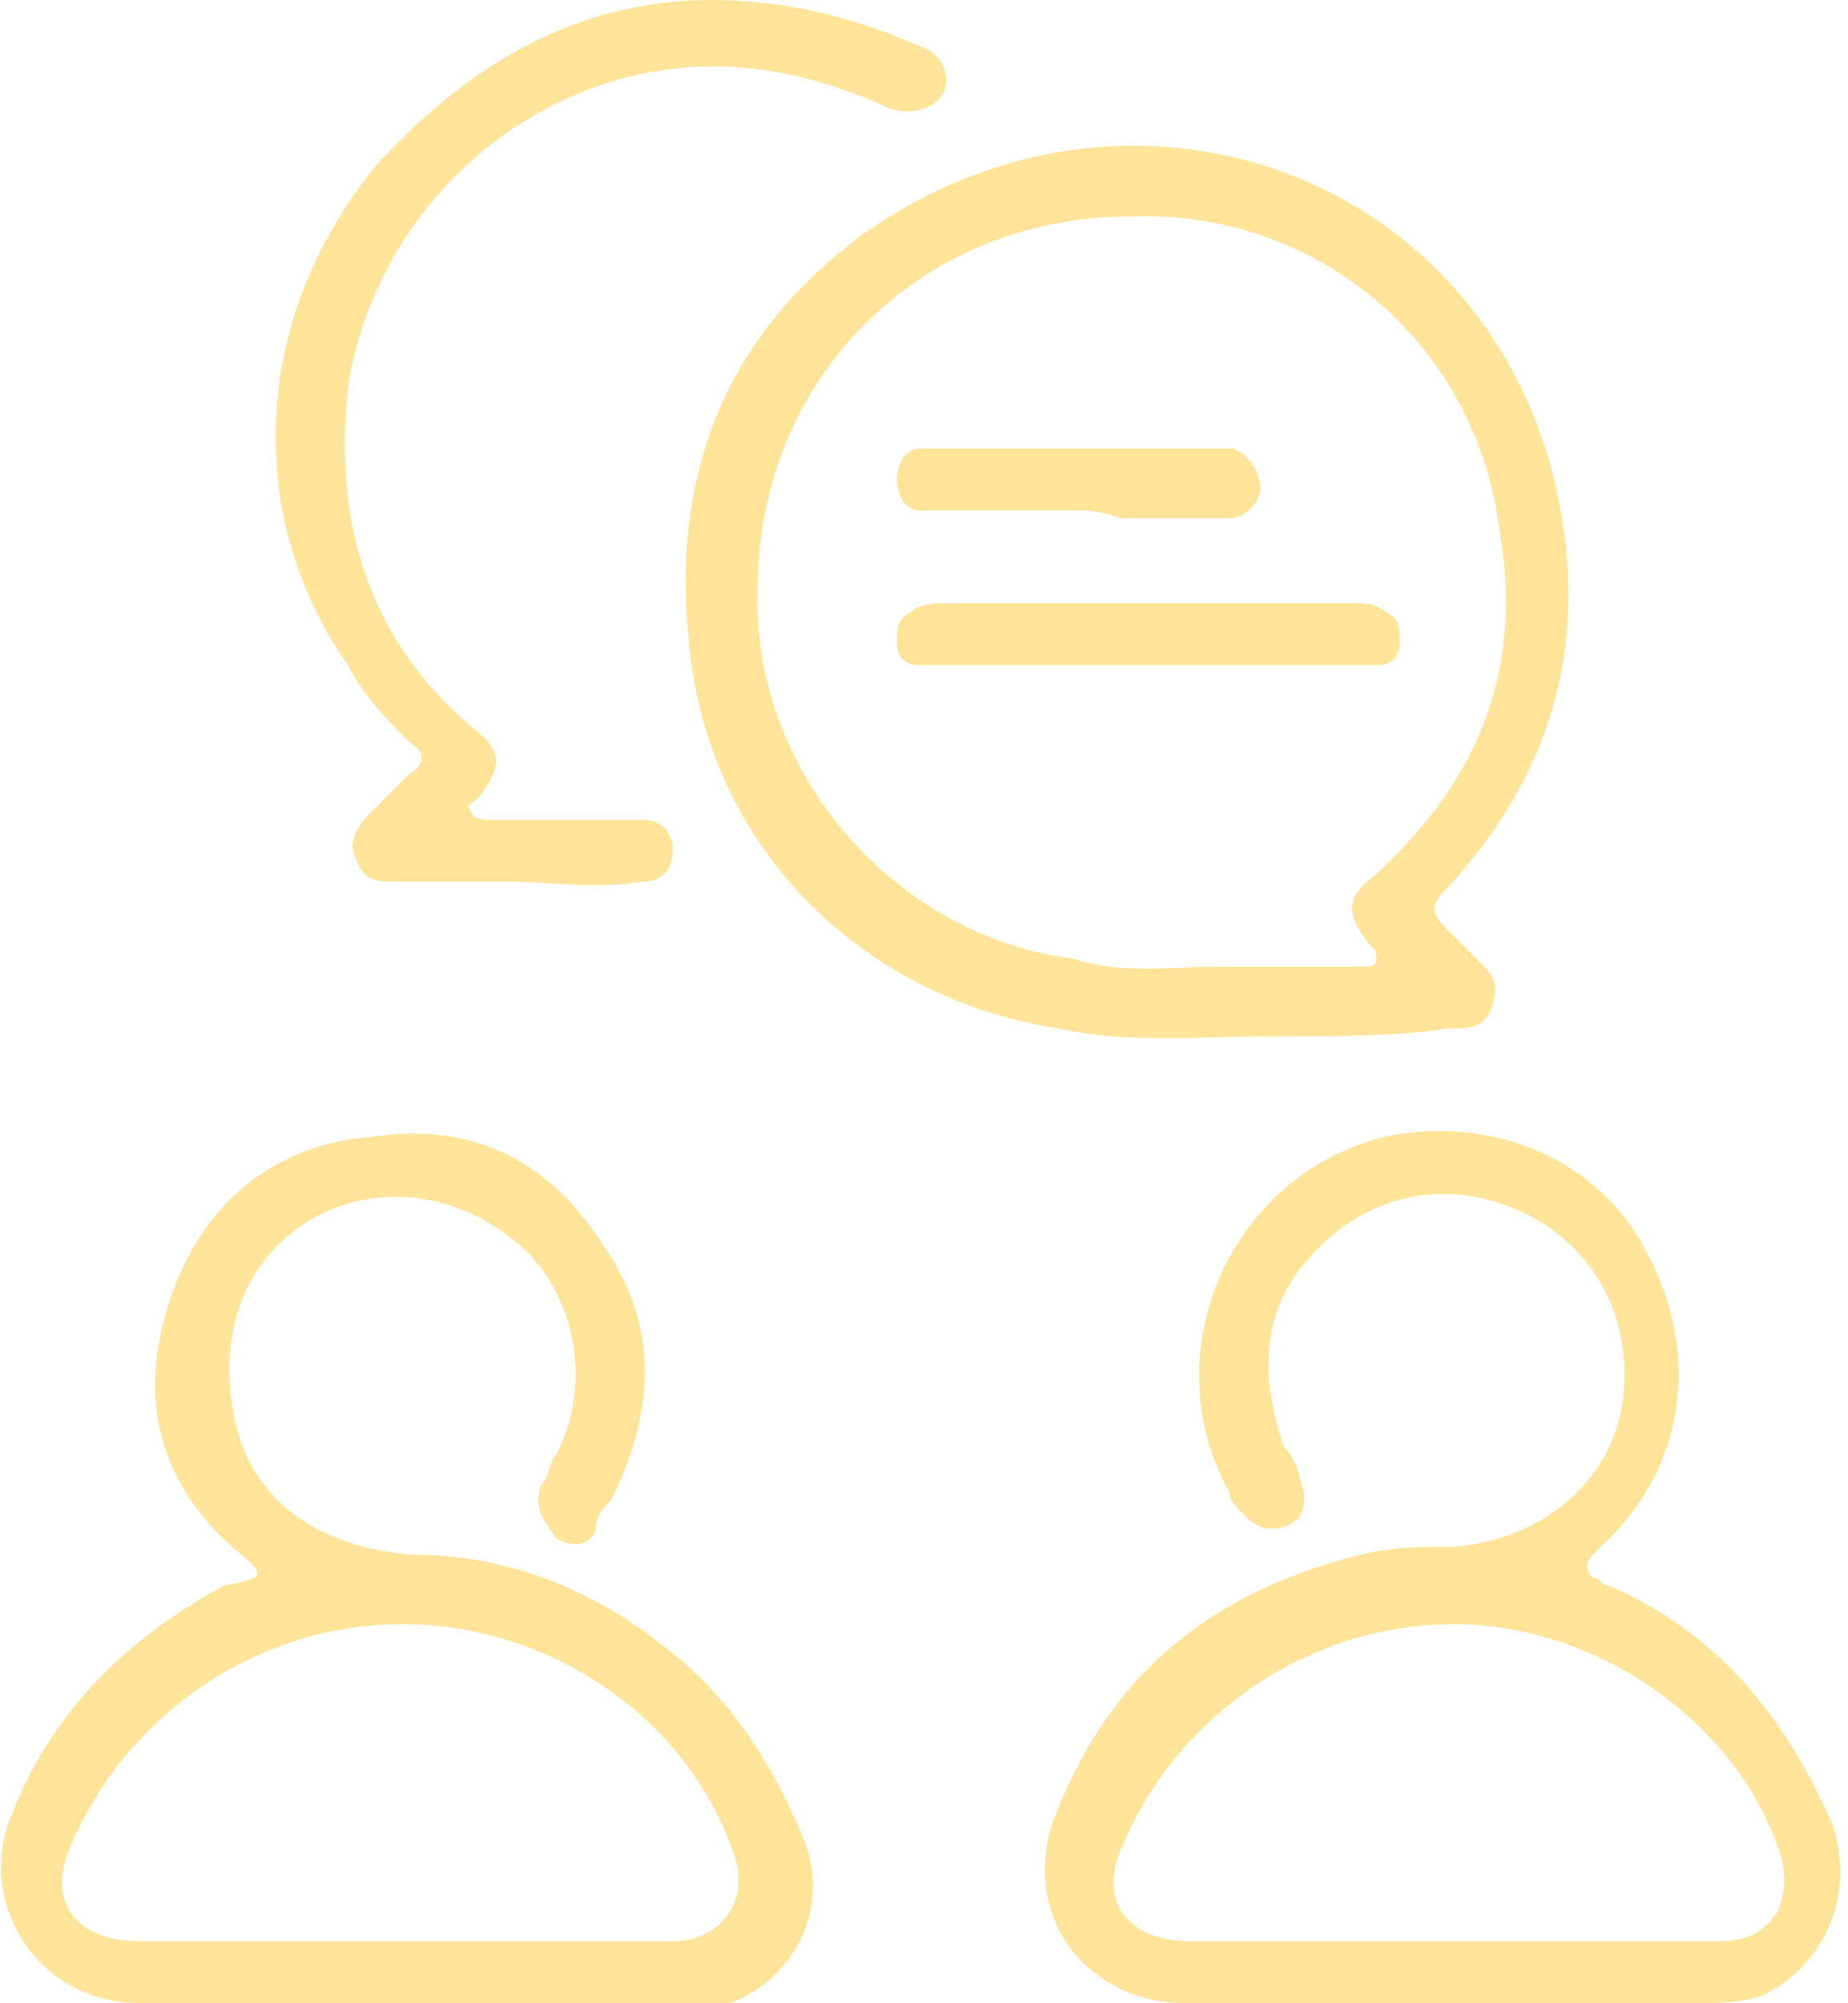<?xml version="1.0" encoding="utf-8"?>
<!-- Generator: Adobe Illustrator 28.0.0, SVG Export Plug-In . SVG Version: 6.00 Build 0)  -->
<svg version="1.1" id="Layer_1" xmlns="http://www.w3.org/2000/svg" xmlns:xlink="http://www.w3.org/1999/xlink" x="0px" y="0px"
	 viewBox="0 0 23.9 25.9" style="enable-background:new 0 0 23.9 25.9;" xml:space="preserve">
<style type="text/css">
	.st0{fill:#FFE499;}
</style>
<g>
	<path class="st0" d="M18.7,25.9c-1.1,0-2.2,0-3.2,0c-0.3,0-0.5,0-0.8-0.1c-0.9-0.3-1.4-1.2-1.1-2.2c0.7-1.9,2-3,4-3.5
		c0.4-0.1,0.8-0.1,1.2-0.1c1.2-0.1,2.1-0.9,2.2-2c0.1-1.2-0.6-2.2-1.8-2.5c-0.9-0.2-1.7,0.1-2.3,0.8c-0.6,0.7-0.6,1.5-0.3,2.4
		c0.1,0.1,0.2,0.3,0.2,0.4c0.1,0.2,0.1,0.5-0.1,0.6c-0.2,0.1-0.4,0.1-0.6-0.1c-0.1-0.1-0.2-0.2-0.2-0.3c-1-1.8,0-4.1,2-4.6
		c1.4-0.3,2.8,0.3,3.4,1.5c0.7,1.3,0.5,2.8-0.6,3.8c0,0-0.1,0.1-0.1,0.1c-0.1,0.1-0.1,0.2,0,0.3c0.1,0,0.1,0.1,0.2,0.1
		c1.4,0.6,2.3,1.7,2.9,3.1c0.3,0.9-0.1,1.8-0.9,2.2c-0.3,0.1-0.6,0.1-0.9,0.1C20.9,25.9,19.8,25.9,18.7,25.9z M18.7,25.1
		c1.2,0,2.3,0,3.5,0c0.4,0,0.6-0.1,0.8-0.4c0.1-0.3,0.1-0.5,0-0.8c-0.6-1.7-2.4-2.9-4.2-2.9c-1.9,0-3.6,1.2-4.3,2.9
		c-0.3,0.7,0.1,1.2,0.9,1.2C16.4,25.1,17.6,25.1,18.7,25.1z"/>
	<path class="st0" d="M5.2,25.9c-1.1,0-2.1,0-3.2,0c-0.3,0-0.5,0-0.8-0.1c-0.9-0.3-1.4-1.3-1.1-2.2c0.5-1.4,1.5-2.4,2.8-3.1
		C3.4,20.4,3.5,20.4,3,20c-1-0.9-1.2-2-0.8-3.2c0.4-1.2,1.3-2,2.6-2.1c1.3-0.2,2.3,0.3,3,1.4c0.7,1,0.7,2.1,0.1,3.3
		c-0.1,0.1-0.2,0.2-0.2,0.4c-0.1,0.2-0.3,0.2-0.5,0.1C7,19.6,6.9,19.5,7,19.2c0.1-0.1,0.1-0.3,0.2-0.4c0.5-1,0.2-2.2-0.6-2.8
		c-0.9-0.7-2.1-0.7-2.9,0c-0.7,0.6-0.9,1.6-0.6,2.6c0.3,0.9,1.1,1.4,2.2,1.5c1.2,0,2.3,0.4,3.3,1.2c0.8,0.6,1.4,1.5,1.8,2.5
		c0.4,1-0.3,2.1-1.4,2.2c-0.5,0.1-0.9,0-1.4,0C6.8,25.9,6,25.9,5.2,25.9z M5.2,25.1C5.2,25.1,5.2,25.1,5.2,25.1c1.2,0,2.3,0,3.5,0
		c0.6,0,1-0.5,0.8-1.1c-0.6-1.8-2.4-3-4.3-3c-1.9,0-3.6,1.2-4.3,2.9c-0.3,0.7,0.1,1.2,0.9,1.2C2.9,25.1,4.1,25.1,5.2,25.1z"/>
	<path class="st0" d="M16.3,13.4c-0.7,0-1.7,0.1-2.6-0.1c-2.6-0.4-4.6-2.4-4.8-5.1c-0.2-2.1,0.5-3.9,2.3-5.2c3.6-2.5,8.3-0.6,9,3.7
		c0.3,1.8-0.2,3.4-1.5,4.8c-0.2,0.2-0.2,0.3,0,0.5c0.1,0.1,0.3,0.3,0.4,0.4c0.2,0.2,0.3,0.3,0.2,0.6c-0.1,0.3-0.3,0.3-0.6,0.3
		C18.1,13.4,17.3,13.4,16.3,13.4z M15.7,12.5c0.7,0,1.3,0,1.9,0c0.1,0,0.2,0,0.2-0.1c0-0.1,0-0.1-0.1-0.2c-0.3-0.4-0.3-0.6,0.1-0.9
		c1.3-1.2,1.9-2.6,1.6-4.4c-0.3-2.5-2.4-4.2-4.8-4.1c-2.7,0-4.8,2.1-4.8,4.8c-0.1,2.3,1.7,4.5,4.1,4.8
		C14.5,12.6,15.2,12.5,15.7,12.5z"/>
	<path class="st0" d="M6.6,11.4c-0.5,0-1,0-1.5,0c-0.2,0-0.4,0-0.5-0.3c-0.1-0.2,0-0.4,0.2-0.6c0.2-0.2,0.3-0.3,0.5-0.5
		c0.2-0.1,0.2-0.3,0-0.4c-0.3-0.3-0.6-0.6-0.8-1C3.1,6.6,3.3,4,4.9,2.1C6.1,0.8,7.5,0,9.2,0c0.9,0,1.8,0.2,2.7,0.6
		c0.3,0.1,0.4,0.4,0.3,0.6c-0.1,0.2-0.4,0.3-0.7,0.2C10.4,0.9,9.3,0.7,8.1,1C6.2,1.5,4.8,3.1,4.5,5C4.3,6.8,4.8,8.3,6.1,9.4
		c0.4,0.3,0.4,0.5,0.1,0.9c-0.1,0.1-0.2,0.1-0.1,0.2c0,0.1,0.2,0.1,0.2,0.1c0.6,0,1.1,0,1.7,0c0.1,0,0.2,0,0.3,0
		c0.3,0,0.4,0.2,0.4,0.4c0,0.2-0.1,0.4-0.4,0.4C7.7,11.5,7.1,11.4,6.6,11.4C6.6,11.4,6.6,11.4,6.6,11.4z"/>
	<path class="st0" d="M14.8,8.6c-0.9,0-1.7,0-2.6,0c-0.1,0-0.2,0-0.3,0c-0.2,0-0.3-0.1-0.3-0.3c0-0.2,0-0.3,0.2-0.4
		c0.1-0.1,0.3-0.1,0.4-0.1c1.8,0,3.6,0,5.3,0c0.1,0,0.3,0,0.4,0.1c0.2,0.1,0.2,0.2,0.2,0.4c0,0.2-0.1,0.3-0.3,0.3
		c-0.1,0-0.2,0-0.4,0C16.6,8.6,15.7,8.6,14.8,8.6z"/>
	<path class="st0" d="M13.9,6.6c-0.6,0-1.1,0-1.7,0c-0.1,0-0.2,0-0.3,0c-0.2,0-0.3-0.2-0.3-0.4c0-0.2,0.1-0.4,0.3-0.4
		c0.1,0,0.2,0,0.3,0c1.1,0,2.3,0,3.4,0c0.1,0,0.2,0,0.3,0c0.2,0,0.4,0.3,0.4,0.5c0,0.2-0.2,0.4-0.4,0.4c-0.5,0-0.9,0-1.4,0
		C14.2,6.6,14.1,6.6,13.9,6.6z"/>
</g>
</svg>
